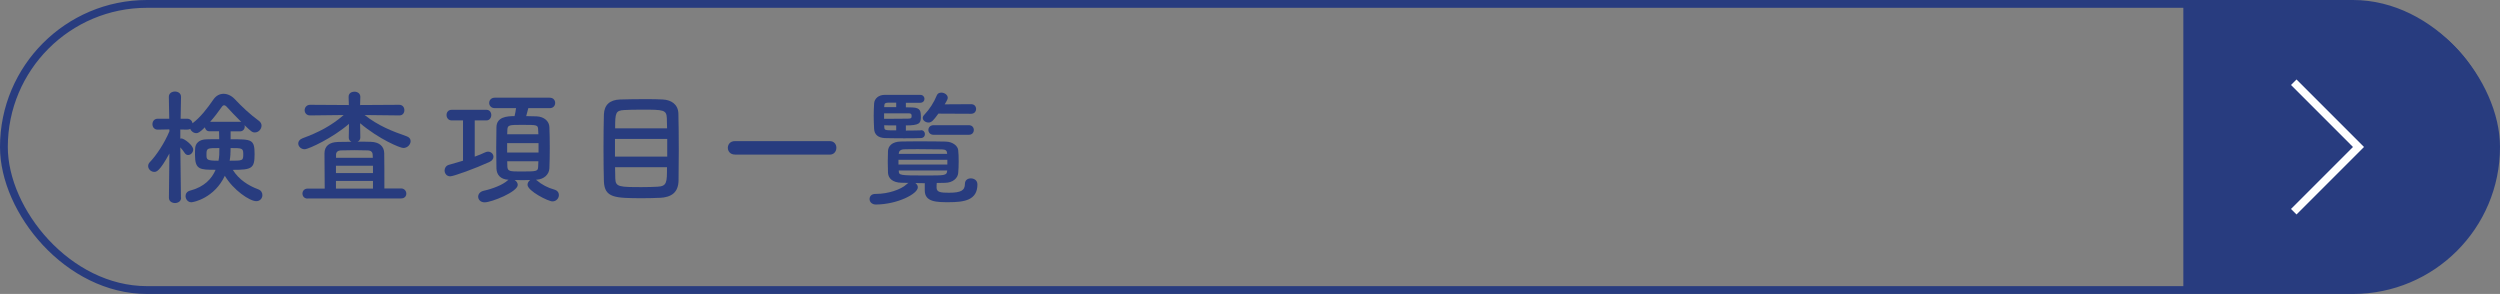 <?xml version="1.0" encoding="UTF-8"?>
<svg xmlns="http://www.w3.org/2000/svg" width="320.13" height="37.64" viewBox="0 0 320.13 37.64">
  <rect x="0" y="0" width="320.13" height="37.64" fill="#808080" stroke="none"/>
  <defs>
    <style>
      .cls-1 {
        stroke: #fff;
      }

      .cls-1, .cls-2 {
        fill: none;
        stroke-miterlimit: 10;
      }

      .cls-3 {
        fill: #283c7f;
      }

      .cls-2 {
        stroke: #283c7f;
      }
    </style>
  </defs>
  <g id="_イヤー_1" data-name="レイヤー 1"/>
  <g id="_イヤー_2" data-name="レイヤー 2">
    <g id="_イヤー_1-2" data-name="レイヤー 1">
      <g>
        <path class="cls-3" d="M301.3,.5h-21.72V37.14h21.72c10.12,0,18.32-8.2,18.32-18.32S311.42,.5,301.3,.5Z"/>
        <g>
          <path class="cls-3" d="M23.19,25.33c0,.45-.4,.67-.78,.67s-.78-.22-.78-.67v-.02l.06-5.65c-1.28,2.35-1.68,2.35-1.94,2.35-.4,0-.78-.34-.78-.74,0-.18,.06-.35,.22-.51,.82-.85,1.89-2.45,2.51-3.97l-.02-.22-1.47,.03h-.02c-.45,0-.67-.35-.67-.7s.22-.7,.69-.7h1.46l-.05-2.79v-.02c0-.45,.4-.67,.78-.67s.78,.22,.78,.67v.02s-.03,1.31-.05,2.79h.82c.42,0,.66,.29,.7,.59,1.04-.8,1.89-1.9,2.67-3.04,.35-.51,.82-.74,1.31-.74s1.01,.24,1.42,.67c.93,.99,1.97,1.97,3.1,2.79,.24,.18,.34,.4,.34,.61,0,.45-.38,.88-.85,.88-.34,0-.46-.11-1.33-.93,.02,.06,.03,.11,.03,.18,0,.3-.21,.61-.61,.61h-1.2v1.01c2.72,0,3.07,0,3.07,1.92,0,1.81-.34,2-2.79,2,.78,1.26,2.02,2.03,3.23,2.48,.4,.14,.56,.45,.56,.75,0,.4-.29,.78-.78,.78-.86,0-2.96-1.44-4.03-3.25-1.33,2.83-3.97,3.39-4.29,3.39-.45,0-.74-.4-.74-.8,0-.29,.18-.59,.58-.69,1.84-.48,2.79-1.54,3.27-2.67-2,0-2.64,0-2.64-1.9,0-.3,0-.59,.02-.85,.03-.62,.5-1.14,1.46-1.15,.46-.02,1.02-.02,1.62-.02l-.02-1.01h-1.23c-.35,0-.54-.24-.58-.51-.67,.67-.9,.75-1.1,.75-.35,0-.69-.26-.78-.56-.11,.08-.24,.11-.42,.11l-.85-.02v1.17s.11-.02,.16-.02c.3,0,1.49,.85,1.49,1.42,0,.37-.32,.7-.64,.7-.16,0-.32-.06-.45-.26-.19-.27-.37-.53-.56-.72,.02,2.51,.08,6.42,.08,6.42v.02Zm3.25-5.55c0,.67,0,.8,1.54,.8,.11-.59,.11-.9,.11-1.62-1.57,0-1.65,0-1.65,.82Zm4.32-4.18s.1,0,.14,.02c-.7-.69-1.39-1.42-1.92-2-.08-.08-.18-.14-.29-.14-.08,0-.18,.05-.24,.14-.5,.72-1.01,1.38-1.54,1.98h3.84Zm-1.25,4.16c-.02,.26-.05,.54-.1,.82,1.73,0,1.74,0,1.74-.88,0-.74-.19-.74-1.62-.74,0,.4-.03,.7-.03,.8Z"/>
          <path class="cls-3" d="M39.4,25.43c-.45,0-.67-.32-.67-.64s.22-.64,.67-.64h2.18c-.02-1.39-.03-3.7-.03-4.5,0-.96,.64-1.44,1.7-1.47,.53-.02,1.14-.02,1.76-.02-.21-.1-.35-.27-.35-.54l.03-1.76c-2.03,1.76-5.15,3.25-5.68,3.25-.48,0-.82-.37-.82-.74,0-.26,.16-.51,.54-.66,2.08-.77,3.65-1.58,5.28-2.98l-4.29,.05h-.02c-.46,0-.69-.34-.69-.67s.24-.69,.7-.69l4.96,.03-.03-1.02c-.02-.59,.51-.69,.75-.69,.38,0,.75,.22,.75,.66v.03l-.03,1.02,5.01-.03c.45,0,.66,.34,.66,.69s-.21,.67-.64,.67h-.02l-4.43-.05c1.73,1.36,3.46,2.05,5.38,2.72,.37,.13,.51,.37,.51,.62,0,.43-.4,.88-.93,.88-.43,0-3.1-1.12-5.54-3.17l.03,1.82c0,.27-.14,.45-.35,.54,.61,0,1.2,0,1.7,.02,1.06,.03,1.7,.56,1.71,1.47,.02,.77,.02,3.11,.02,4.5h2.14c.43,0,.67,.34,.67,.67,0,.3-.21,.61-.67,.61h-11.97Zm8.36-4.21h-4.74v.94h4.74v-.94Zm0,1.95h-4.74v.98h4.74v-.98Zm-.02-2.96c0-.18-.02-.32-.02-.42-.02-.32-.22-.51-.58-.53-.5-.02-1.14-.03-1.76-.03s-1.26,.02-1.76,.03c-.35,.02-.58,.21-.59,.53v.42h4.71Z"/>
          <path class="cls-3" d="M59.3,15.42h-1.46c-.43,0-.66-.34-.66-.69s.22-.67,.66-.67h4.45c.42,0,.62,.34,.62,.67s-.21,.69-.62,.69h-1.5v4.64c.5-.18,.96-.37,1.36-.56,.13-.06,.24-.08,.35-.08,.38,0,.69,.3,.69,.66,0,.24-.16,.5-.51,.66-1.82,.83-4.59,1.84-5.03,1.84-.46,0-.72-.38-.72-.75,0-.3,.18-.62,.54-.72,.58-.16,1.2-.34,1.82-.53v-5.15Zm9.36,7.62s.08,.05,.11,.08c.59,.51,1.38,.93,2.19,1.15,.43,.11,.61,.42,.61,.7,0,.4-.32,.82-.83,.82-.54,0-3.19-1.34-3.19-2.13,0-.24,.14-.46,.34-.61-.32,0-.66,.02-1.01,.02s-.67-.02-.98-.02c.22,.14,.4,.38,.4,.62,0,.9-3.36,2.24-4.24,2.24-.53,0-.83-.35-.83-.72,0-.32,.22-.66,.74-.77,1.09-.24,2.42-.75,3.01-1.3,.05-.05,.1-.06,.14-.1-1.04-.05-1.52-.64-1.55-1.44-.02-.7-.03-1.63-.03-2.59s.02-1.94,.03-2.71c.03-1.31,1.34-1.41,2.32-1.41,.08-.32,.13-.61,.19-1.02h-2.72c-.48,0-.72-.34-.72-.67s.24-.67,.72-.67h7.03c.48,0,.7,.34,.7,.67s-.22,.67-.7,.67h-2.74c-.08,.34-.18,.72-.27,1.02,.51,0,.99,.02,1.34,.03,1.01,.05,1.6,.66,1.63,1.36,.03,.75,.05,1.71,.05,2.67s-.02,1.9-.05,2.62c-.03,.77-.67,1.41-1.63,1.46h-.06Zm.3-4.71h-4.02v1.2h4.02v-1.2Zm-.02-1.14c0-.21-.03-.42-.03-.59-.03-.61-.11-.61-2.05-.61-1.62,0-1.86,0-1.89,.62,0,.18-.02,.37-.02,.58h3.99Zm-3.99,3.46c0,.26,.02,.5,.02,.7,.03,.59,.35,.61,1.71,.61,2.08,0,2.21-.02,2.23-.62,0-.21,.03-.45,.03-.69h-3.99Z"/>
          <path class="cls-3" d="M84.46,25.33c-.62,.03-1.36,.05-2.1,.05-3.63,0-4.96-.03-5.03-2.19-.03-.96-.05-2.56-.05-4.19s.02-3.28,.05-4.34c.05-1.26,.78-1.87,2.06-1.92,.66-.02,2.05-.05,3.31-.05,.86,0,1.68,.02,2.19,.05,1.07,.06,1.94,.62,1.98,1.79,.03,1.02,.05,2.93,.05,4.74,0,1.58-.02,3.09-.03,3.89-.05,1.49-.9,2.11-2.45,2.18Zm.98-7.54h-6.69v2.26h6.69v-2.26Zm-.02-1.36c0-.51-.02-.96-.03-1.3-.05-1.07-.42-1.09-3.22-1.09-.88,0-1.71,.02-2.22,.05-1.12,.06-1.18,.34-1.18,2.34h6.66Zm-6.66,4.98c0,.59,.02,1.1,.03,1.46,.03,1.07,.5,1.09,3.41,1.09,.72,0,1.46-.02,1.98-.05,1.23-.06,1.23-.54,1.23-2.5h-6.66Z"/>
          <path class="cls-3" d="M94.1,19.79c-.59,0-.9-.43-.9-.86s.3-.86,.9-.86h12.15c.58,0,.85,.43,.85,.85,0,.45-.29,.88-.85,.88h-12.15Z"/>
          <path class="cls-3" d="M118.43,23.46c-.42,0-.82-.02-1.22-.02,.19,.13,.32,.32,.32,.54,0,.85-2.62,2.19-5.36,2.21-.54,0-.82-.35-.82-.7s.24-.66,.75-.66h.08c1.58,0,3.22-.58,3.91-1.23,.08-.08,.16-.13,.24-.18-.32,0-.61-.02-.91-.02-1.09-.02-1.66-.54-1.71-1.25-.02-.45-.03-.96-.03-1.44s.02-.99,.03-1.39c.03-.58,.48-1.18,1.66-1.2,.8-.02,1.65-.02,2.5-.02,1.06,0,2.13,0,3.23,.03,.91,.02,1.55,.56,1.6,1.1,.05,.43,.06,.94,.06,1.46s-.02,1.01-.06,1.46c-.05,.66-.69,1.25-1.68,1.26-.35,0-.7,.02-1.07,.02-.02,.21-.02,.42-.02,.64,.03,.54,.53,.61,1.57,.61,1.57,0,2.06-.3,2.06-1.14,0-.48,.37-.7,.75-.7s.85,.21,.85,.78c0,2.02-1.68,2.27-3.67,2.27-1.5,0-3.07,0-3.07-1.49v-.96Zm-.5-6.79c.34,0,.51,.26,.51,.5,0,.26-.18,.5-.53,.51-.38,.02-1.25,.03-2.13,.03-1.09,0-2.19-.02-2.51-.03-.77-.05-1.31-.4-1.34-1.2-.03-.59-.05-1.12-.05-1.63s.02-1.02,.05-1.58c.03-.67,.61-1.12,1.33-1.12h4.59c.35,0,.53,.26,.53,.5,0,.26-.18,.5-.54,.51h-1.84v.58c.38,0,.69,.02,.88,.02,1.01,.05,1.04,.5,1.04,1.26s-.21,1.04-1.92,1.04v.66c.83,0,1.62-.02,1.92-.03h.02Zm-1.2-1.92c-.02-.16-.1-.22-.32-.24h-3.2v.7c.85,0,2.56,0,3.14-.02,.29-.02,.37-.06,.38-.24v-.21Zm-1.97-1.6h-1.09c-.26,.02-.42,.06-.43,.35l-.02,.22h1.54v-.58Zm0,2.91c-.56,0-1.12,0-1.54-.02l.02,.3c.02,.35,.16,.35,1.52,.35v-.64Zm6.55,4.4h-6.26v.61h6.26v-.61Zm-.03-.82c-.02-.34-.16-.5-.67-.51-.9-.02-1.97-.03-3.01-.03-.64,0-1.28,0-1.84,.02-.48,.02-.66,.26-.67,.53v.05h6.19v-.05Zm.02,2.19h-6.21v.08c.02,.54,.14,.56,3.47,.56,2.4,0,2.67,0,2.72-.56l.02-.08Zm-1.14-7.28c-.62,.85-.86,1.14-1.26,1.14-.37,0-.74-.26-.74-.59,0-.13,.06-.26,.18-.38,.7-.75,1.22-1.54,1.62-2.51,.1-.26,.34-.35,.58-.35,.38,0,.82,.27,.82,.66,0,.06-.02,.14-.05,.22-.1,.21-.21,.42-.34,.62l3.38-.02c.43,0,.64,.3,.64,.61,0,.32-.21,.62-.64,.62l-4.18-.02Zm-.61,2.71c-.45,0-.67-.32-.67-.62s.22-.61,.67-.61h4.51c.43,0,.64,.3,.64,.61,0,.32-.21,.62-.64,.62h-4.51Z"/>
        </g>
        <rect class="cls-2" x=".5" y=".5" width="319.13" height="36.64" rx="18.32" ry="18.32"/>
        <polyline class="cls-1" points="293.72 10.53 302.01 18.82 293.72 27.11"/>
      </g>
    </g>
  </g>
</svg>